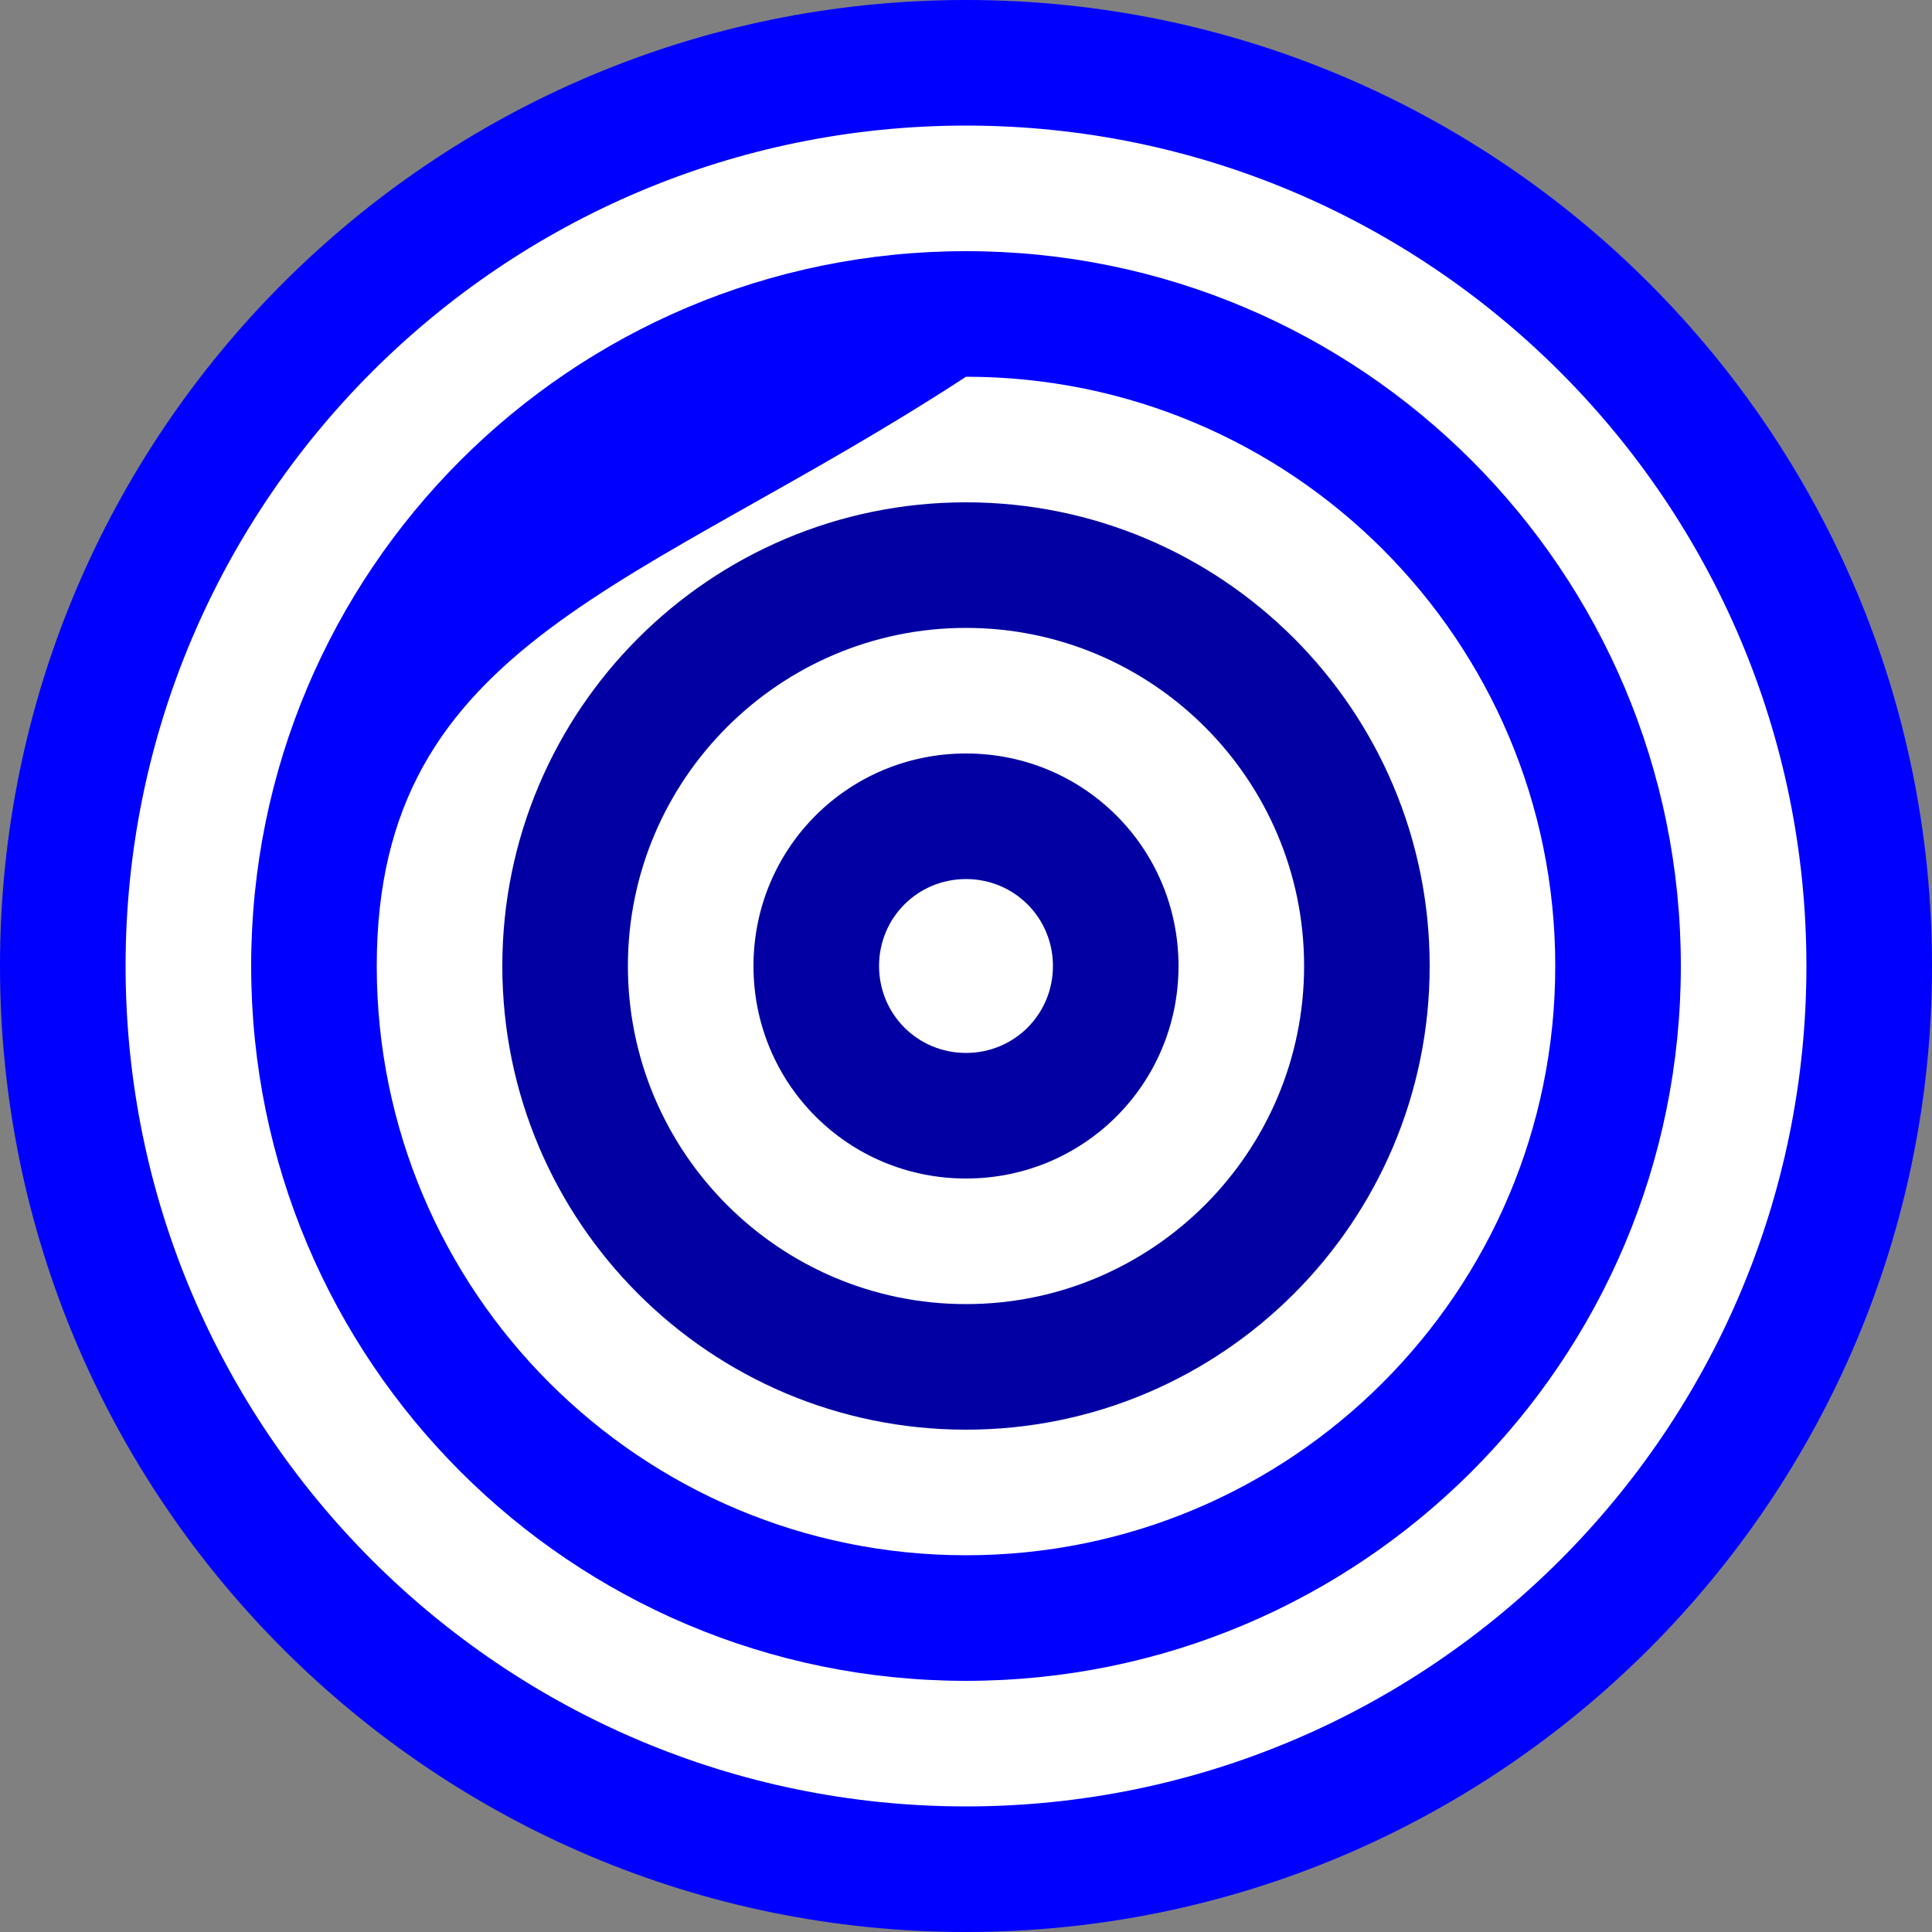 <svg xmlns="http://www.w3.org/2000/svg" xml:space="preserve" width="100%" height="100%" version="1.1" shape-rendering="geometricPrecision" text-rendering="geometricPrecision" image-rendering="optimizeQuality" fill-rule="evenodd" clip-rule="evenodd" viewBox="0 0 2000 2000" xmlns:xlink="http://www.w3.org/1999/xlink">
 <rect x="0" y="0" width="2000" height="2000" fill="#808080" stroke="none"/>
 <g id="Layer_x0020_1">
  <path fill="#00F" d="M1000 0c552,0 1000,448 1000,1000 0,552 -448,1000 -1000,1000 -552,0 -1000,-448 -1000,-1000 0,-552 448,-1000 1000,-1000z"/>
  <path fill="#fff" d="M1000 130c480,0 870,390 870,870 0,480 -390,870 -870,870 -480,0 -870,-390 -870,-870 0,-480 390,-870 870,-870z"/>
  <path fill="#00F" d="M1000 260c409,0 740,331 740,740 0,409 -331,740 -740,740 -409,0 -740,-331 -740,-740 0,-409 331,-740 740,-740z"/>
  <path fill="#fff" d="M1000 390c337,0 610,273 610,610 0,337 -273,610 -610,610 -337,0 -610,-273 -610,-610 0,-337 273,-390 610,-610z"/>
  <path fill="#0200A3" d="M1000 520c265,0 480,215 480,480 0,265 -215,480 -480,480 -265,0 -480,-215 -480,-480 0,-265 215,-480 480,-480z"/>
  <path fill="#fff" d="M1000 650c193,0 350,157 350,350 0,193 -157,350 -350,350 -193,0 -350,-157 -350,-350 0,-193 157,-350 350,-350z"/>
  <path fill="#0200A3" d="M1000 780c122,0 220,98 220,220 0,122 -98,220 -220,220 -122,0 -220,-98 -220,-220 0,-122 98,-220 220,-220z"/>
  <path fill="#fff" d="M1000 910c50,0 90,40 90,90 0,50 -40,90 -90,90 -50,0 -90,-40 -90,-90 0,-50 40,-90 90,-90z"/>
 </g>
</svg>
